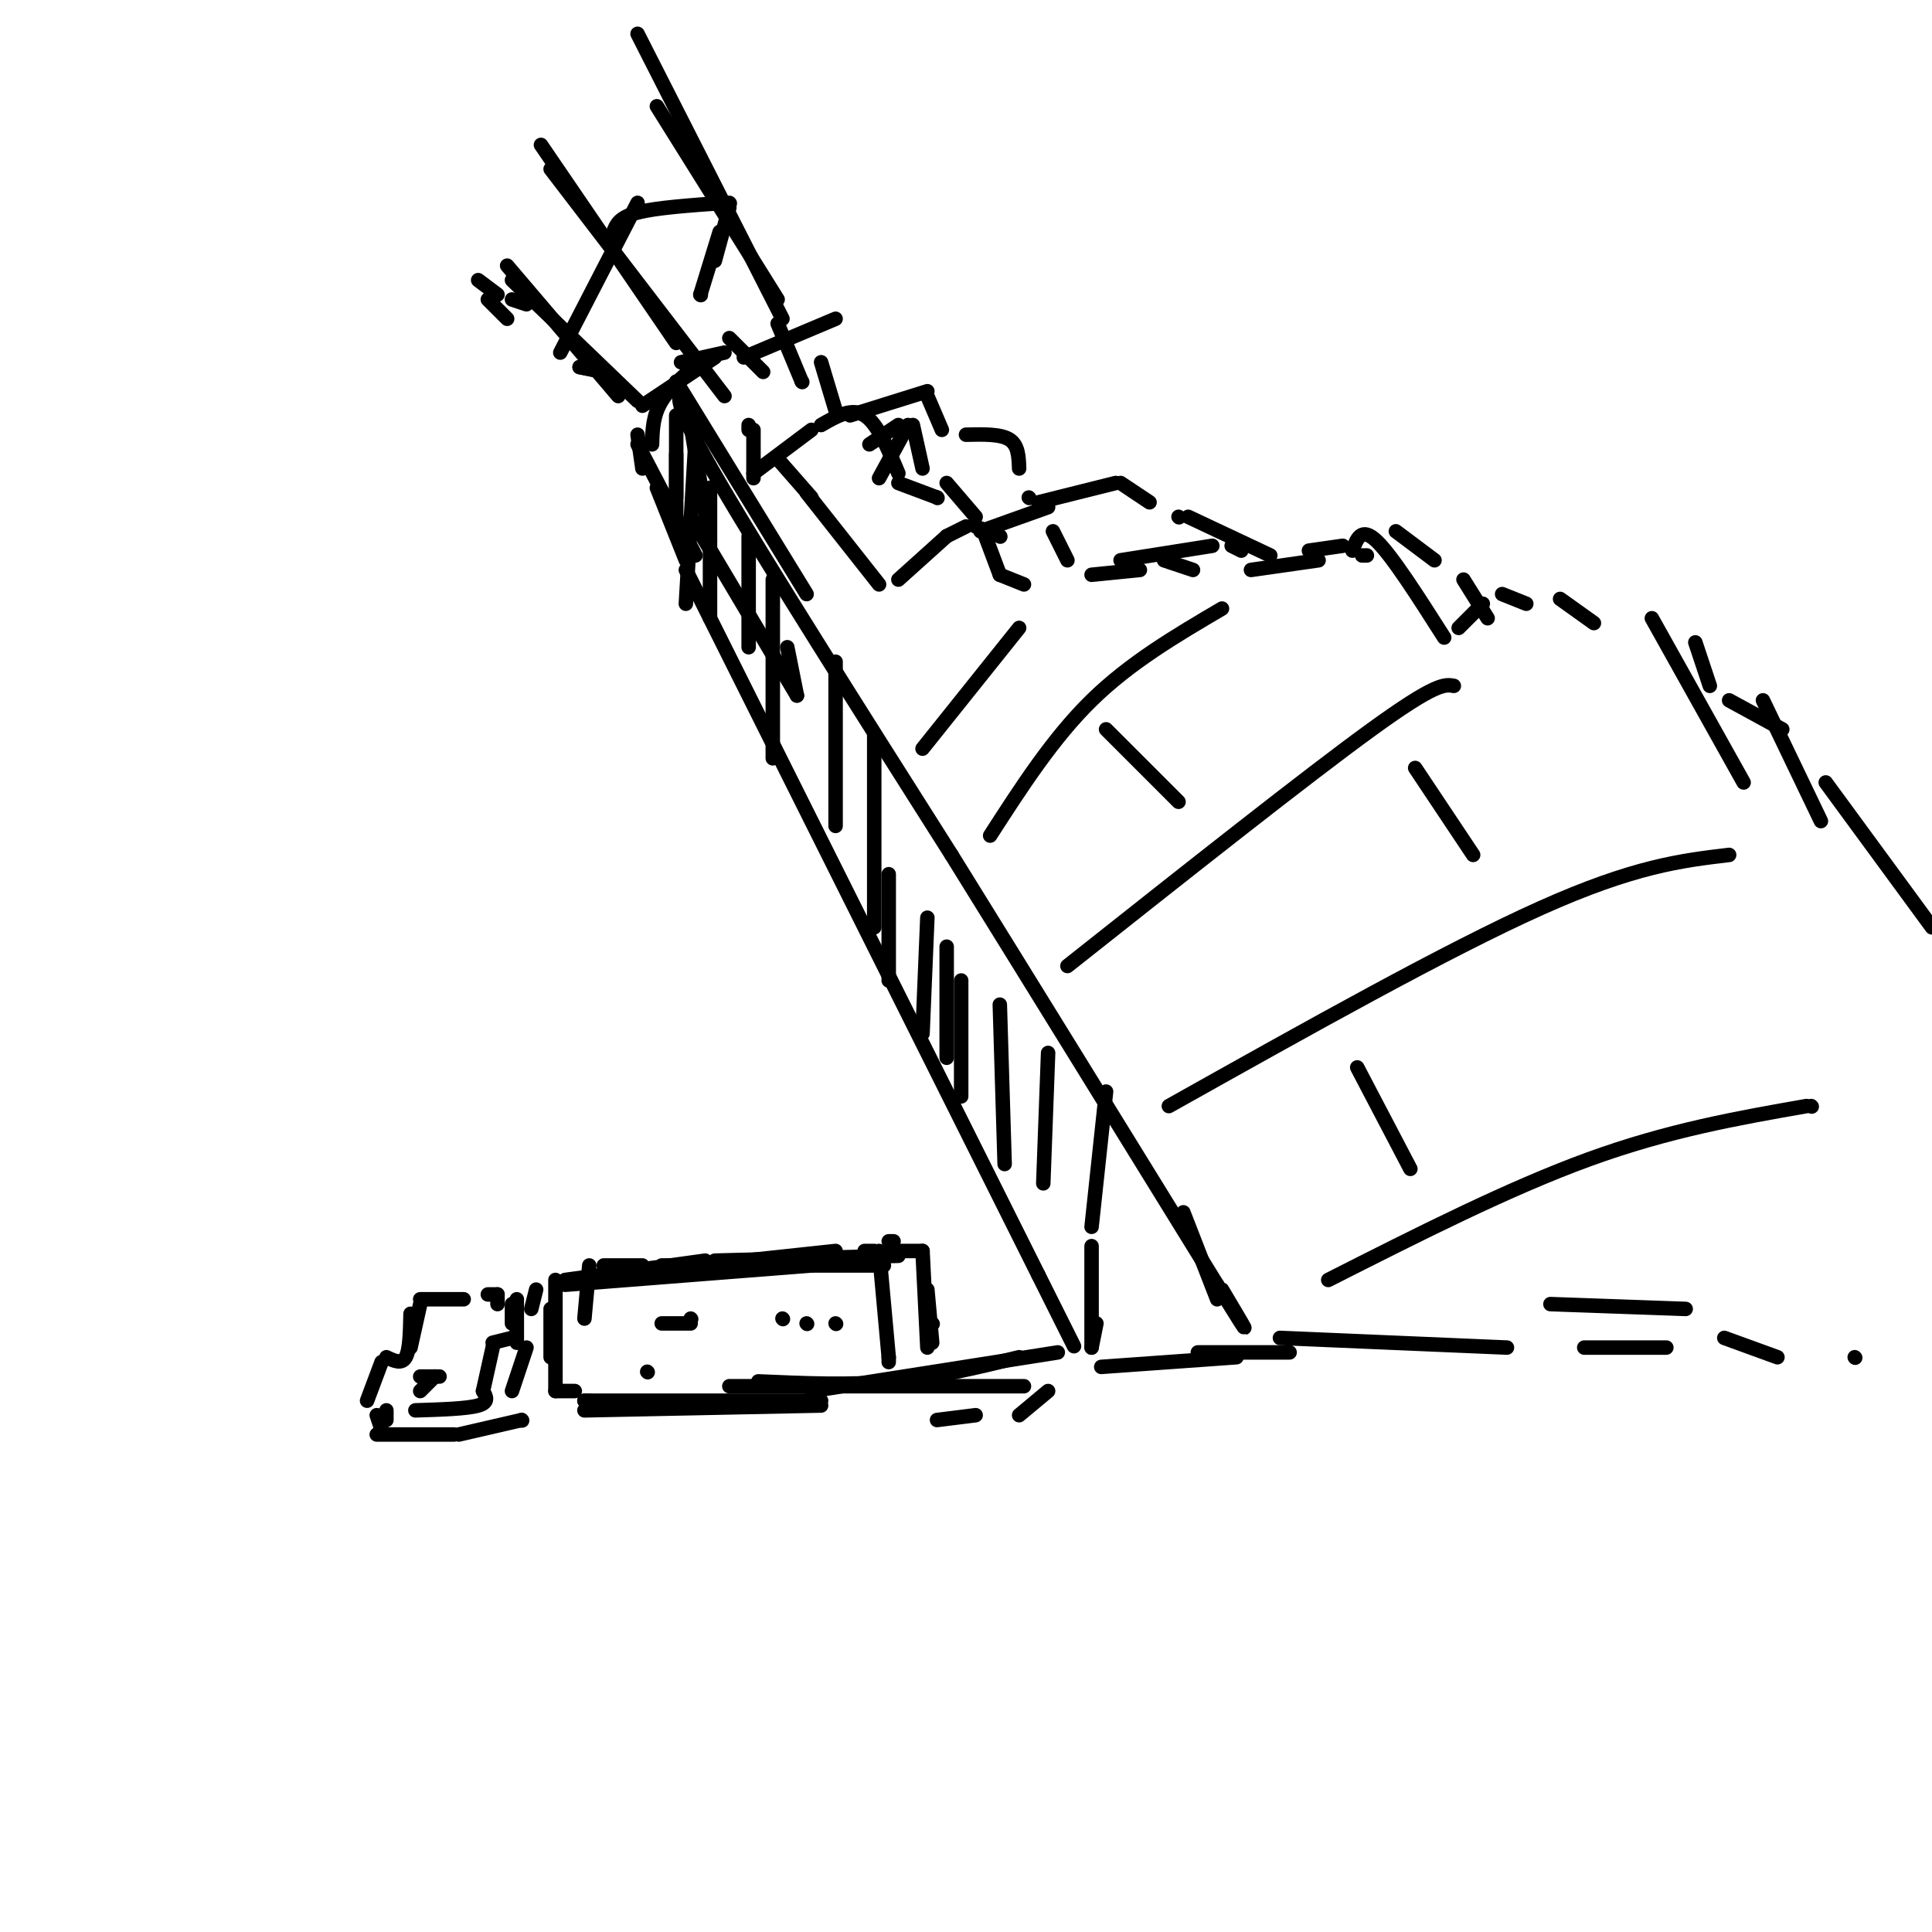 <svg viewBox='0 0 400 400' version='1.1' xmlns='http://www.w3.org/2000/svg' xmlns:xlink='http://www.w3.org/1999/xlink'><g fill='none' stroke='rgb(0,0,0)' stroke-width='3' stroke-linecap='round' stroke-linejoin='round'><path d='M142,118c0.000,0.000 73.000,146.000 73,146'/><path d='M215,264c12.333,24.667 6.667,13.333 1,2'/><path d='M142,116c0.000,0.000 -6.000,-15.000 -6,-15'/><path d='M133,97c0.000,0.000 -1.000,-7.000 -1,-7'/><path d='M143,73c0.000,0.000 0.100,0.100 0.1,0.1'/><path d='M141,75c0.000,0.000 9.000,-2.000 9,-2'/><path d='M133,84c0.000,0.000 15.000,-10.000 15,-10'/><path d='M143,88c0.000,0.000 4.000,24.000 4,24'/><path d='M140,79c0.000,0.000 27.000,44.000 27,44'/><path d='M141,81c-0.667,1.500 -1.333,3.000 8,19c9.333,16.000 28.667,46.500 48,77'/><path d='M197,177c17.167,27.667 36.083,58.333 55,89'/><path d='M252,266c9.333,15.000 5.167,8.000 1,1'/><path d='M143,107c0.000,0.000 22.000,37.000 22,37'/><path d='M165,144c0.000,0.000 -2.000,-10.000 -2,-10'/><path d='M151,70c0.000,0.000 7.000,7.000 7,7'/><path d='M155,88c0.000,0.000 0.000,1.000 0,1'/><path d='M156,89c0.000,0.000 0.000,10.000 0,10'/><path d='M156,98c0.000,0.000 12.000,-9.000 12,-9'/><path d='M170,88c3.167,-1.833 6.333,-3.667 9,-2c2.667,1.667 4.833,6.833 7,12'/><path d='M161,95c0.000,0.000 7.000,8.000 7,8'/><path d='M167,102c0.000,0.000 15.000,19.000 15,19'/><path d='M180,92c0.000,0.000 6.000,-4.000 6,-4'/><path d='M189,88c0.000,0.000 2.000,9.000 2,9'/><path d='M186,120c0.000,0.000 10.000,-9.000 10,-9'/><path d='M196,111c0.000,0.000 4.000,-2.000 4,-2'/><path d='M202,109c0.000,0.000 5.000,2.000 5,2'/><path d='M207,111c0.000,0.000 0.100,0.100 0.1,0.1'/><path d='M204,111c0.000,0.000 3.000,8.000 3,8'/><path d='M207,119c0.000,0.000 5.000,2.000 5,2'/><path d='M226,119c0.000,0.000 10.000,-1.000 10,-1'/><path d='M241,116c0.000,0.000 6.000,2.000 6,2'/><path d='M259,118c0.000,0.000 14.000,-2.000 14,-2'/><path d='M280,114c0.917,-2.500 1.833,-5.000 5,-2c3.167,3.000 8.583,11.500 14,20'/><path d='M302,130c0.000,0.000 5.000,-5.000 5,-5'/><path d='M311,123c0.000,0.000 5.000,2.000 5,2'/><path d='M323,124c0.000,0.000 7.000,5.000 7,5'/><path d='M342,128c0.000,0.000 19.000,34.000 19,34'/><path d='M365,145c0.000,0.000 12.000,25.000 12,25'/><path d='M378,162c0.000,0.000 22.000,30.000 22,30'/><path d='M369,151c0.000,0.000 -11.000,-6.000 -11,-6'/><path d='M354,142c0.000,0.000 -3.000,-9.000 -3,-9'/><path d='M196,100c0.000,0.000 6.000,7.000 6,7'/><path d='M203,110c0.000,0.000 14.000,-5.000 14,-5'/><path d='M218,110c0.000,0.000 3.000,6.000 3,6'/><path d='M232,116c0.000,0.000 19.000,-3.000 19,-3'/><path d='M255,113c0.000,0.000 2.000,1.000 2,1'/><path d='M191,155c0.000,0.000 20.000,-25.000 20,-25'/><path d='M205,173c6.500,-10.083 13.000,-20.167 21,-28c8.000,-7.833 17.500,-13.417 27,-19'/><path d='M221,200c24.833,-19.667 49.667,-39.333 63,-49c13.333,-9.667 15.167,-9.333 17,-9'/><path d='M242,229c28.833,-16.167 57.667,-32.333 77,-41c19.333,-8.667 29.167,-9.833 39,-11'/><path d='M275,265c18.750,-9.500 37.500,-19.000 54,-25c16.500,-6.000 30.750,-8.500 45,-11'/><path d='M375,229c0.000,0.000 0.100,0.100 0.1,0.1'/><path d='M154,74c0.000,0.000 19.000,-8.000 19,-8'/><path d='M170,75c0.000,0.000 3.000,10.000 3,10'/><path d='M176,86c0.000,0.000 16.000,-5.000 16,-5'/><path d='M192,82c0.000,0.000 3.000,7.000 3,7'/><path d='M200,90c3.583,-0.083 7.167,-0.167 9,1c1.833,1.167 1.917,3.583 2,6'/><path d='M213,103c0.000,0.000 0.100,0.100 0.1,0.1'/><path d='M215,104c0.000,0.000 16.000,-4.000 16,-4'/><path d='M232,100c0.000,0.000 6.000,4.000 6,4'/><path d='M244,107c0.000,0.000 0.100,0.100 0.1,0.1'/><path d='M246,107c0.000,0.000 17.000,8.000 17,8'/><path d='M271,114c0.000,0.000 7.000,-1.000 7,-1'/><path d='M282,115c0.000,0.000 1.000,0.000 1,0'/><path d='M229,151c0.000,0.000 15.000,15.000 15,15'/><path d='M293,159c0.000,0.000 12.000,18.000 12,18'/><path d='M281,221c0.000,0.000 11.000,21.000 11,21'/><path d='M245,251c0.000,0.000 7.000,18.000 7,18'/><path d='M256,281c0.000,0.000 -28.000,2.000 -28,2'/><path d='M217,288c0.000,0.000 -6.000,5.000 -6,5'/><path d='M202,293c0.000,0.000 -8.000,1.000 -8,1'/><path d='M248,280c0.000,0.000 19.000,0.000 19,0'/><path d='M265,277c0.000,0.000 47.000,2.000 47,2'/><path d='M328,279c0.000,0.000 17.000,0.000 17,0'/><path d='M321,270c0.000,0.000 28.000,1.000 28,1'/><path d='M357,277c0.000,0.000 11.000,4.000 11,4'/><path d='M384,281c0.000,0.000 0.100,0.100 0.1,0.1'/><path d='M219,280c0.000,0.000 -51.000,8.000 -51,8'/><path d='M212,287c0.000,0.000 -61.000,0.000 -61,0'/><path d='M211,281c-8.500,2.083 -17.000,4.167 -26,5c-9.000,0.833 -18.500,0.417 -28,0'/><path d='M132,92c0.000,0.000 12.000,23.000 12,23'/><path d='M128,82c0.000,0.000 -23.000,-27.000 -23,-27'/><path d='M106,58c0.000,0.000 26.000,25.000 26,25'/><path d='M114,35c0.000,0.000 36.000,47.000 36,47'/><path d='M140,71c0.000,0.000 -28.000,-41.000 -28,-41'/><path d='M136,22c0.000,0.000 25.000,40.000 25,40'/><path d='M162,66c0.000,0.000 -30.000,-59.000 -30,-59'/><path d='M116,73c0.000,0.000 16.000,-31.000 16,-31'/><path d='M127,48c0.583,-1.500 1.167,-3.000 5,-4c3.833,-1.000 10.917,-1.500 18,-2'/><path d='M151,42c0.000,0.000 0.100,0.100 0.1,0.1'/><path d='M151,43c0.000,0.000 -3.000,11.000 -3,11'/><path d='M149,48c0.000,0.000 -4.000,13.000 -4,13'/><path d='M145,61c0.000,0.000 0.100,0.100 0.1,0.1'/><path d='M120,76c0.000,0.000 5.000,1.000 5,1'/><path d='M125,77c0.000,0.000 -5.000,-1.000 -5,-1'/><path d='M101,62c0.000,0.000 4.000,4.000 4,4'/><path d='M135,92c0.083,-3.000 0.167,-6.000 2,-9c1.833,-3.000 5.417,-6.000 9,-9'/><path d='M161,67c0.000,0.000 5.000,12.000 5,12'/><path d='M166,79c0.000,0.000 0.100,0.100 0.1,0.1'/><path d='M140,94c0.000,0.000 0.000,9.000 0,9'/><path d='M140,86c0.000,0.000 0.000,23.000 0,23'/><path d='M144,91c0.000,0.000 -2.000,34.000 -2,34'/><path d='M147,101c0.000,0.000 0.000,27.000 0,27'/><path d='M155,111c0.000,0.000 0.000,23.000 0,23'/><path d='M160,120c0.000,0.000 0.000,37.000 0,37'/><path d='M173,137c0.000,0.000 0.000,34.000 0,34'/><path d='M181,152c0.000,0.000 0.000,40.000 0,40'/><path d='M184,181c0.000,0.000 0.000,22.000 0,22'/><path d='M192,190c0.000,0.000 -1.000,24.000 -1,24'/><path d='M196,196c0.000,0.000 0.000,23.000 0,23'/><path d='M199,203c0.000,0.000 0.000,24.000 0,24'/><path d='M207,208c0.000,0.000 1.000,33.000 1,33'/><path d='M217,218c0.000,0.000 -1.000,27.000 -1,27'/><path d='M229,226c0.000,0.000 -3.000,28.000 -3,28'/><path d='M226,258c0.000,0.000 0.000,21.000 0,21'/><path d='M226,279c0.000,0.000 1.000,-5.000 1,-5'/><path d='M188,88c0.000,0.000 -6.000,11.000 -6,11'/><path d='M186,100c0.000,0.000 8.000,3.000 8,3'/><path d='M194,103c0.000,0.000 0.100,0.100 0.1,0.1'/><path d='M99,58c0.000,0.000 4.000,3.000 4,3'/><path d='M106,62c0.000,0.000 3.000,1.000 3,1'/><path d='M289,110c0.000,0.000 8.000,6.000 8,6'/><path d='M303,120c0.000,0.000 5.000,8.000 5,8'/><path d='M145,262c0.000,0.000 28.000,-3.000 28,-3'/><path d='M179,259c0.000,0.000 2.000,0.000 2,0'/><path d='M182,259c0.000,0.000 2.000,22.000 2,22'/><path d='M184,281c0.000,0.000 0.000,1.000 0,1'/><path d='M183,262c0.000,0.000 -46.000,0.000 -46,0'/><path d='M133,262c0.000,0.000 -8.000,0.000 -8,0'/><path d='M122,262c0.000,0.000 -1.000,11.000 -1,11'/><path d='M115,265c0.000,0.000 0.000,23.000 0,23'/><path d='M115,288c0.000,0.000 4.000,0.000 4,0'/><path d='M121,292c0.000,0.000 49.000,-1.000 49,-1'/><path d='M170,290c0.000,0.000 -49.000,0.000 -49,0'/><path d='M121,290c0.000,0.000 1.000,0.000 1,0'/><path d='M114,271c0.000,0.000 0.000,10.000 0,10'/><path d='M110,271c0.000,0.000 1.000,-4.000 1,-4'/><path d='M117,266c0.000,0.000 51.000,-4.000 51,-4'/><path d='M184,257c0.000,0.000 1.000,0.000 1,0'/><path d='M184,259c0.000,0.000 7.000,0.000 7,0'/><path d='M191,259c0.000,0.000 1.000,20.000 1,20'/><path d='M192,267c0.000,0.000 1.000,11.000 1,11'/><path d='M186,260c0.000,0.000 -38.000,1.000 -38,1'/><path d='M146,261c0.000,0.000 -29.000,4.000 -29,4'/><path d='M134,284c0.000,0.000 0.100,0.100 0.1,0.1'/><path d='M167,274c0.000,0.000 0.100,0.100 0.1,0.1'/><path d='M143,273c0.000,0.000 0.100,0.100 0.1,0.1'/><path d='M162,273c0.000,0.000 0.100,0.100 0.1,0.1'/><path d='M137,274c0.000,0.000 6.000,0.000 6,0'/><path d='M173,274c0.000,0.000 0.100,0.100 0.1,0.1'/><path d='M193,274c0.000,0.000 0.100,0.100 0.1,0.1'/><path d='M87,270c0.000,0.000 -2.000,9.000 -2,9'/><path d='M85,272c-0.083,3.750 -0.167,7.500 -1,9c-0.833,1.500 -2.417,0.750 -4,0'/><path d='M79,282c0.000,0.000 -3.000,8.000 -3,8'/><path d='M87,269c0.000,0.000 9.000,0.000 9,0'/><path d='M101,268c0.000,0.000 2.000,0.000 2,0'/><path d='M103,268c0.000,0.000 0.000,2.000 0,2'/><path d='M107,269c0.000,0.000 0.000,9.000 0,9'/><path d='M106,270c0.000,0.000 0.000,4.000 0,4'/><path d='M106,277c0.000,0.000 -4.000,1.000 -4,1'/><path d='M102,279c0.000,0.000 -2.000,9.000 -2,9'/><path d='M100,288c0.667,1.167 1.333,2.333 -1,3c-2.333,0.667 -7.667,0.833 -13,1'/><path d='M80,292c0.000,0.000 0.000,2.000 0,2'/><path d='M78,293c0.000,0.000 1.000,3.000 1,3'/><path d='M78,297c0.000,0.000 16.000,0.000 16,0'/><path d='M95,297c0.000,0.000 13.000,-3.000 13,-3'/><path d='M108,294c0.000,0.000 0.100,0.100 0.1,0.1'/><path d='M109,279c0.000,0.000 -3.000,9.000 -3,9'/><path d='M87,285c0.000,0.000 4.000,0.000 4,0'/><path d='M90,285c0.000,0.000 -3.000,3.000 -3,3'/></g>
</svg>